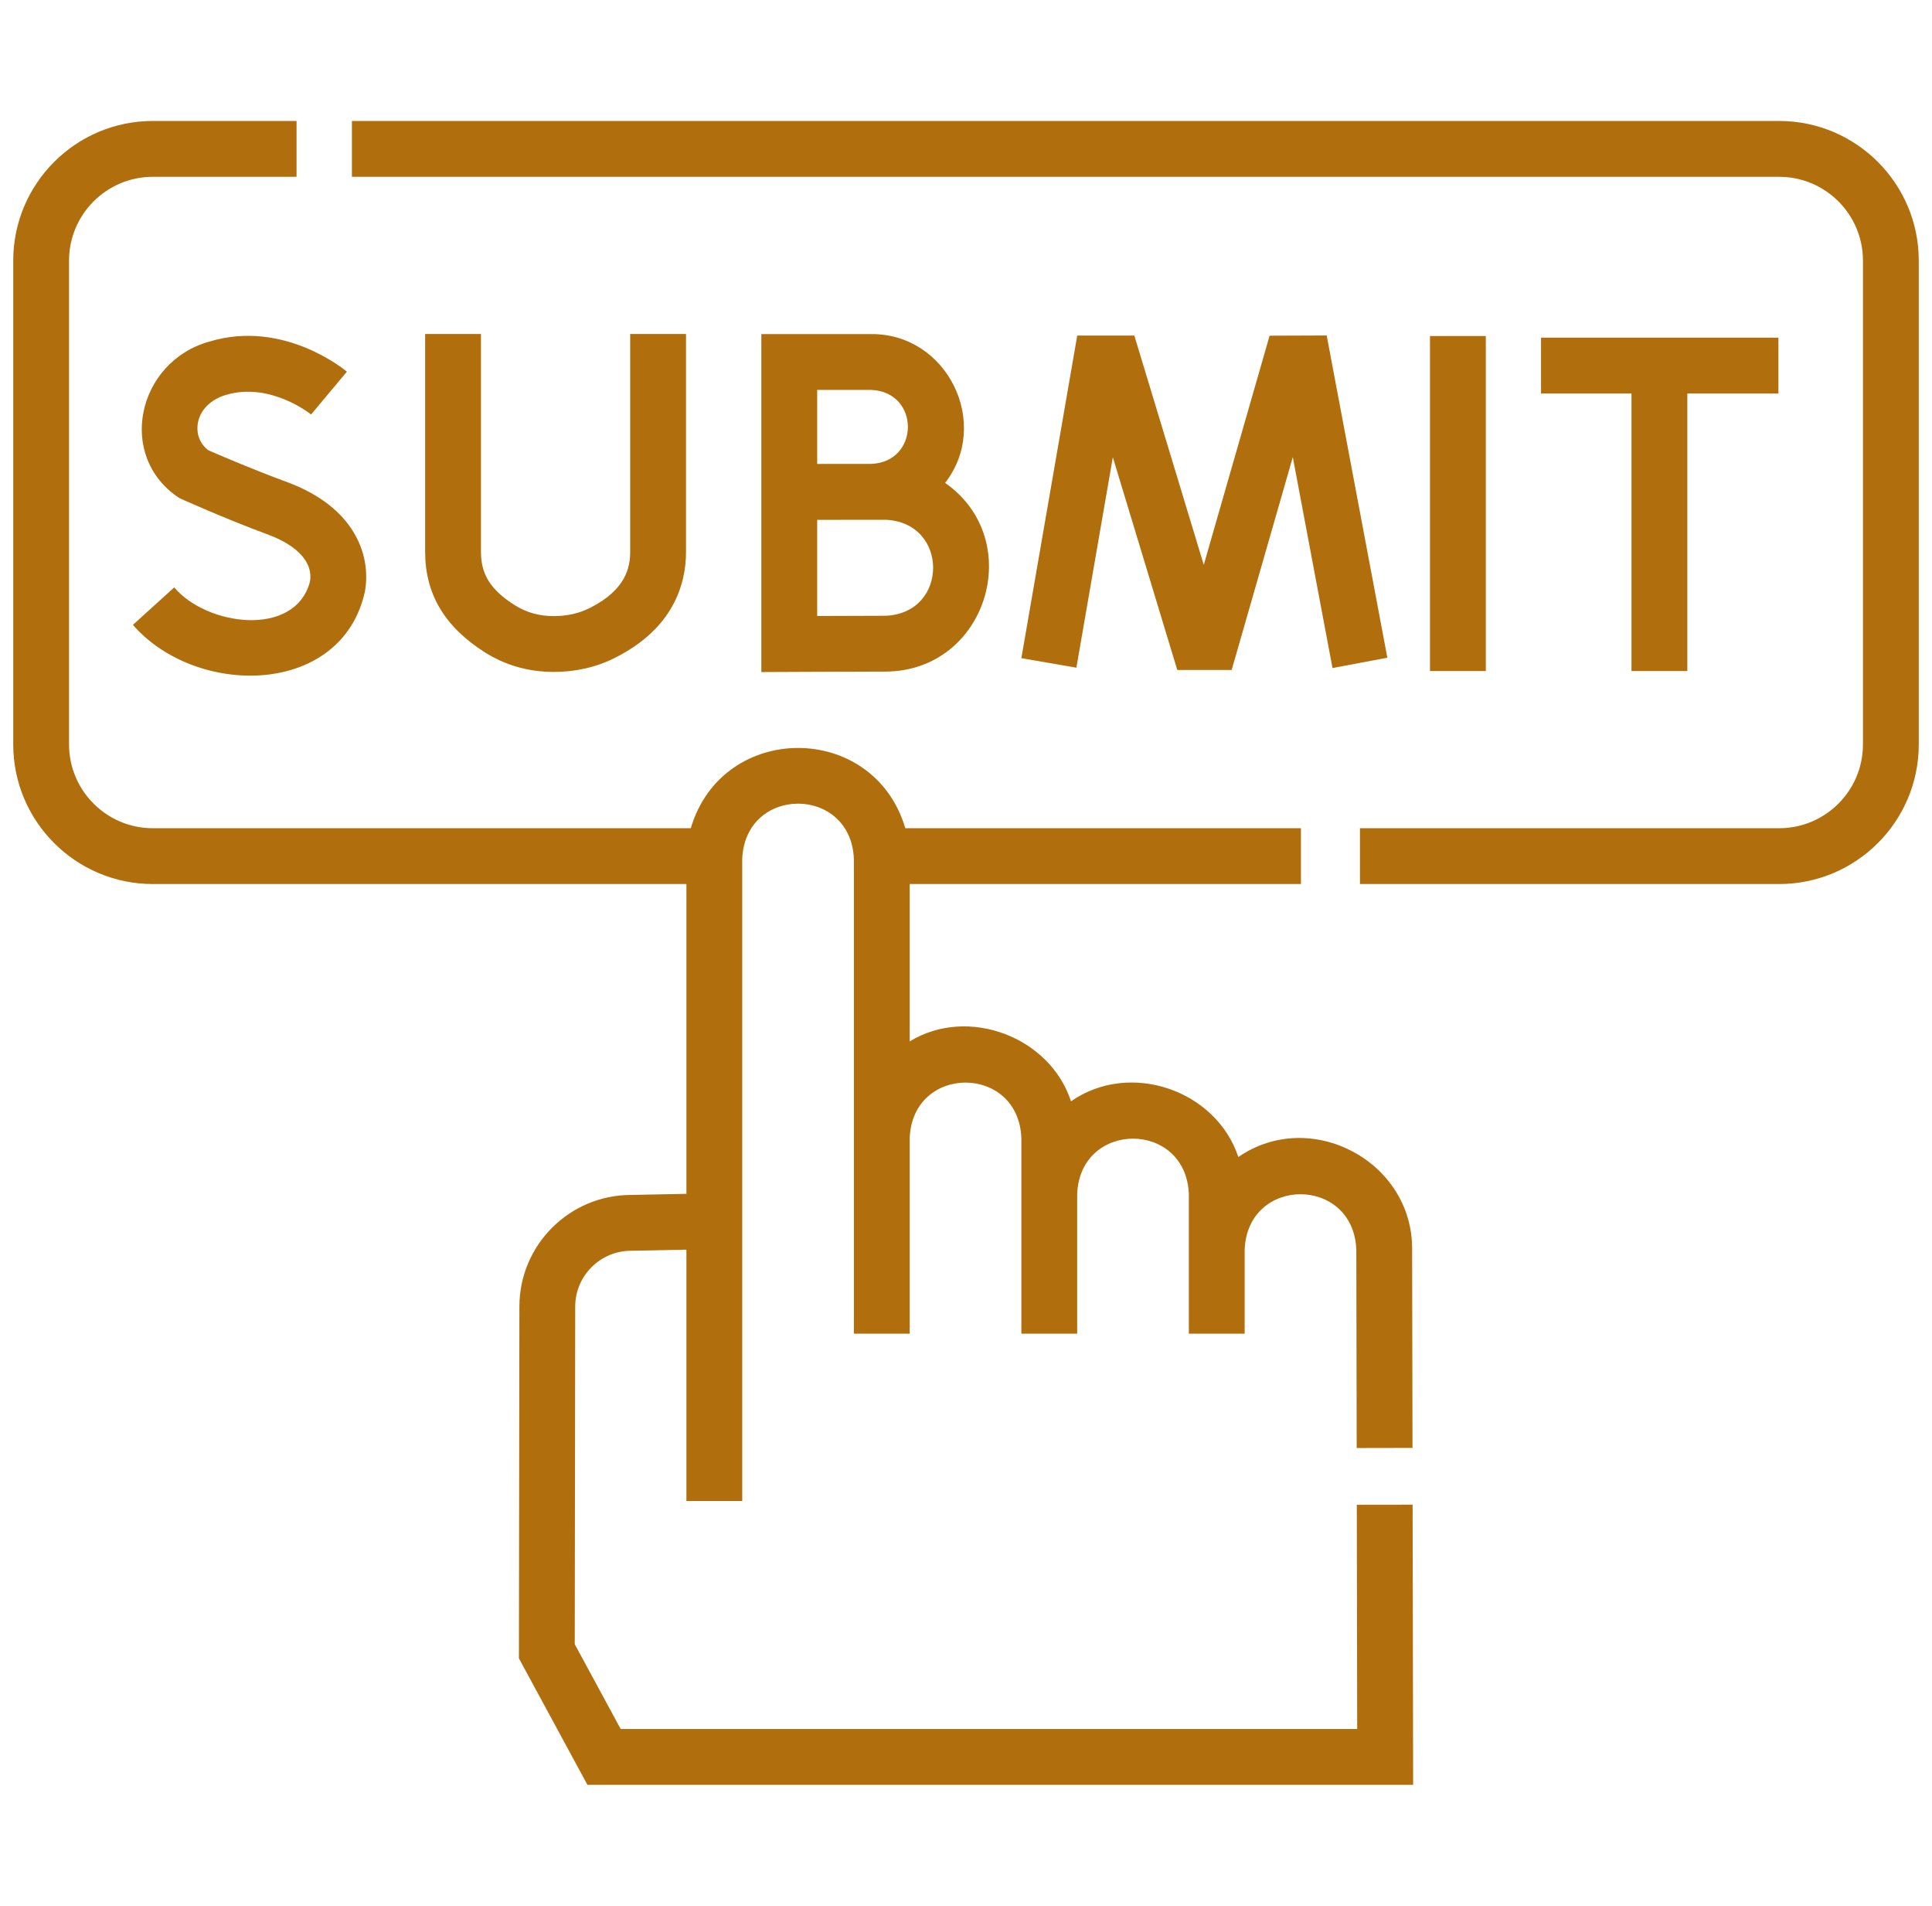 <svg width="73" height="72" viewBox="0 0 73 72" fill="none" xmlns="http://www.w3.org/2000/svg">
<g clip-path="url(#clip0_11_1854)">
<path d="M67.227 4.57H13.297V6.68H67.227C68.971 6.68 70.391 8.099 70.391 9.844V28.125C70.391 29.87 68.971 31.289 67.227 31.289H51.385V33.398H67.227C70.134 33.398 72.5 31.033 72.5 28.125V9.844C72.5 6.936 70.134 4.57 67.227 4.57Z" fill="#B06F0C"/>
<path d="M63.755 25.351V14.867H67.197V12.757H58.227V14.867H61.645V25.351H63.755ZM54.032 12.694H56.141V25.351H54.032V12.694ZM44.483 25.311H46.538L48.848 17.27L50.348 25.239L52.421 24.849L50.129 12.674L47.971 12.682L45.484 21.34L42.86 12.677H40.703L38.592 24.864L40.671 25.224L42.048 17.274L44.483 25.311ZM32.917 12.622H28.767V25.39C28.767 25.39 32.673 25.372 33.457 25.372C37.288 25.36 38.807 20.41 35.711 18.243C37.459 15.995 35.787 12.595 32.917 12.622ZM30.877 14.731H32.917C34.767 14.802 34.766 17.455 32.917 17.525C32.69 17.525 30.877 17.527 30.877 17.527V14.731ZM33.457 23.263C32.986 23.263 31.773 23.267 30.877 23.271V19.64C31.17 19.639 33.457 19.637 33.457 19.637C35.859 19.728 35.858 23.172 33.457 23.263ZM16.064 12.618V20.853C16.064 22.434 16.795 23.67 18.3 24.632C19.081 25.13 19.962 25.384 20.921 25.385C21.752 25.386 22.533 25.206 23.239 24.851C25.455 23.735 25.921 22.056 25.921 20.845V12.618H23.811V20.845C23.811 21.427 23.654 22.28 22.29 22.967C21.882 23.173 21.422 23.276 20.924 23.276C20.366 23.275 19.878 23.137 19.435 22.854C18.539 22.281 18.173 21.701 18.173 20.853V12.618H16.064ZM8.529 14.922C10.211 14.414 11.739 15.647 11.754 15.659L13.107 14.041C13.01 13.96 10.709 12.062 7.921 12.902C5.185 13.652 4.38 17.247 6.779 18.818C6.779 18.818 8.459 19.58 10.117 20.192C11.258 20.613 11.839 21.263 11.711 21.977C11.148 24.098 7.81 23.652 6.584 22.191L5.021 23.607C7.414 26.356 12.914 26.332 13.788 22.348C14.035 20.964 13.392 19.152 10.847 18.213C9.48 17.709 8.211 17.158 7.872 17.01C7.564 16.779 7.415 16.413 7.471 16.018C7.544 15.509 7.94 15.099 8.529 14.922Z" fill="#B06F0C"/>
<path d="M51.266 56.848L51.281 65.32H23.452L21.717 62.118L21.734 49.362C21.734 48.199 22.681 47.253 23.844 47.253L25.936 47.212V56.706H28.045V32.457C28.151 29.662 32.158 29.664 32.264 32.457V50.386H34.373V42.995C34.479 40.2 38.486 40.202 38.592 42.995V50.386H40.701V45.113C40.807 42.318 44.815 42.32 44.92 45.113V50.386H47.029V47.213C47.136 44.418 51.144 44.42 51.248 47.215L51.262 54.705L53.371 54.701L53.357 47.214C53.389 43.871 49.521 41.828 46.79 43.711C45.953 41.181 42.693 40.053 40.467 41.607C39.684 39.186 36.596 37.99 34.373 39.342V33.398H49.156V31.289H34.207C33.011 27.245 27.296 27.248 26.101 31.289H5.773C4.029 31.289 2.609 29.87 2.609 28.125V9.844C2.609 8.099 4.029 6.68 5.773 6.68H11.205V4.57H5.773C2.866 4.57 0.5 6.936 0.5 9.844V28.125C0.5 31.033 2.866 33.398 5.773 33.398H25.936V45.102L23.833 45.144C21.512 45.15 19.625 47.04 19.625 49.361L19.607 62.651L22.196 67.43H53.395L53.375 56.845L51.266 56.848Z" fill="#B06F0C"/>
</g>
<defs>
<clipPath id="clip0_11_1854">
<rect width="72" height="72" fill="white" transform="translate(0.5)"/>
</clipPath>
</defs>
</svg>
